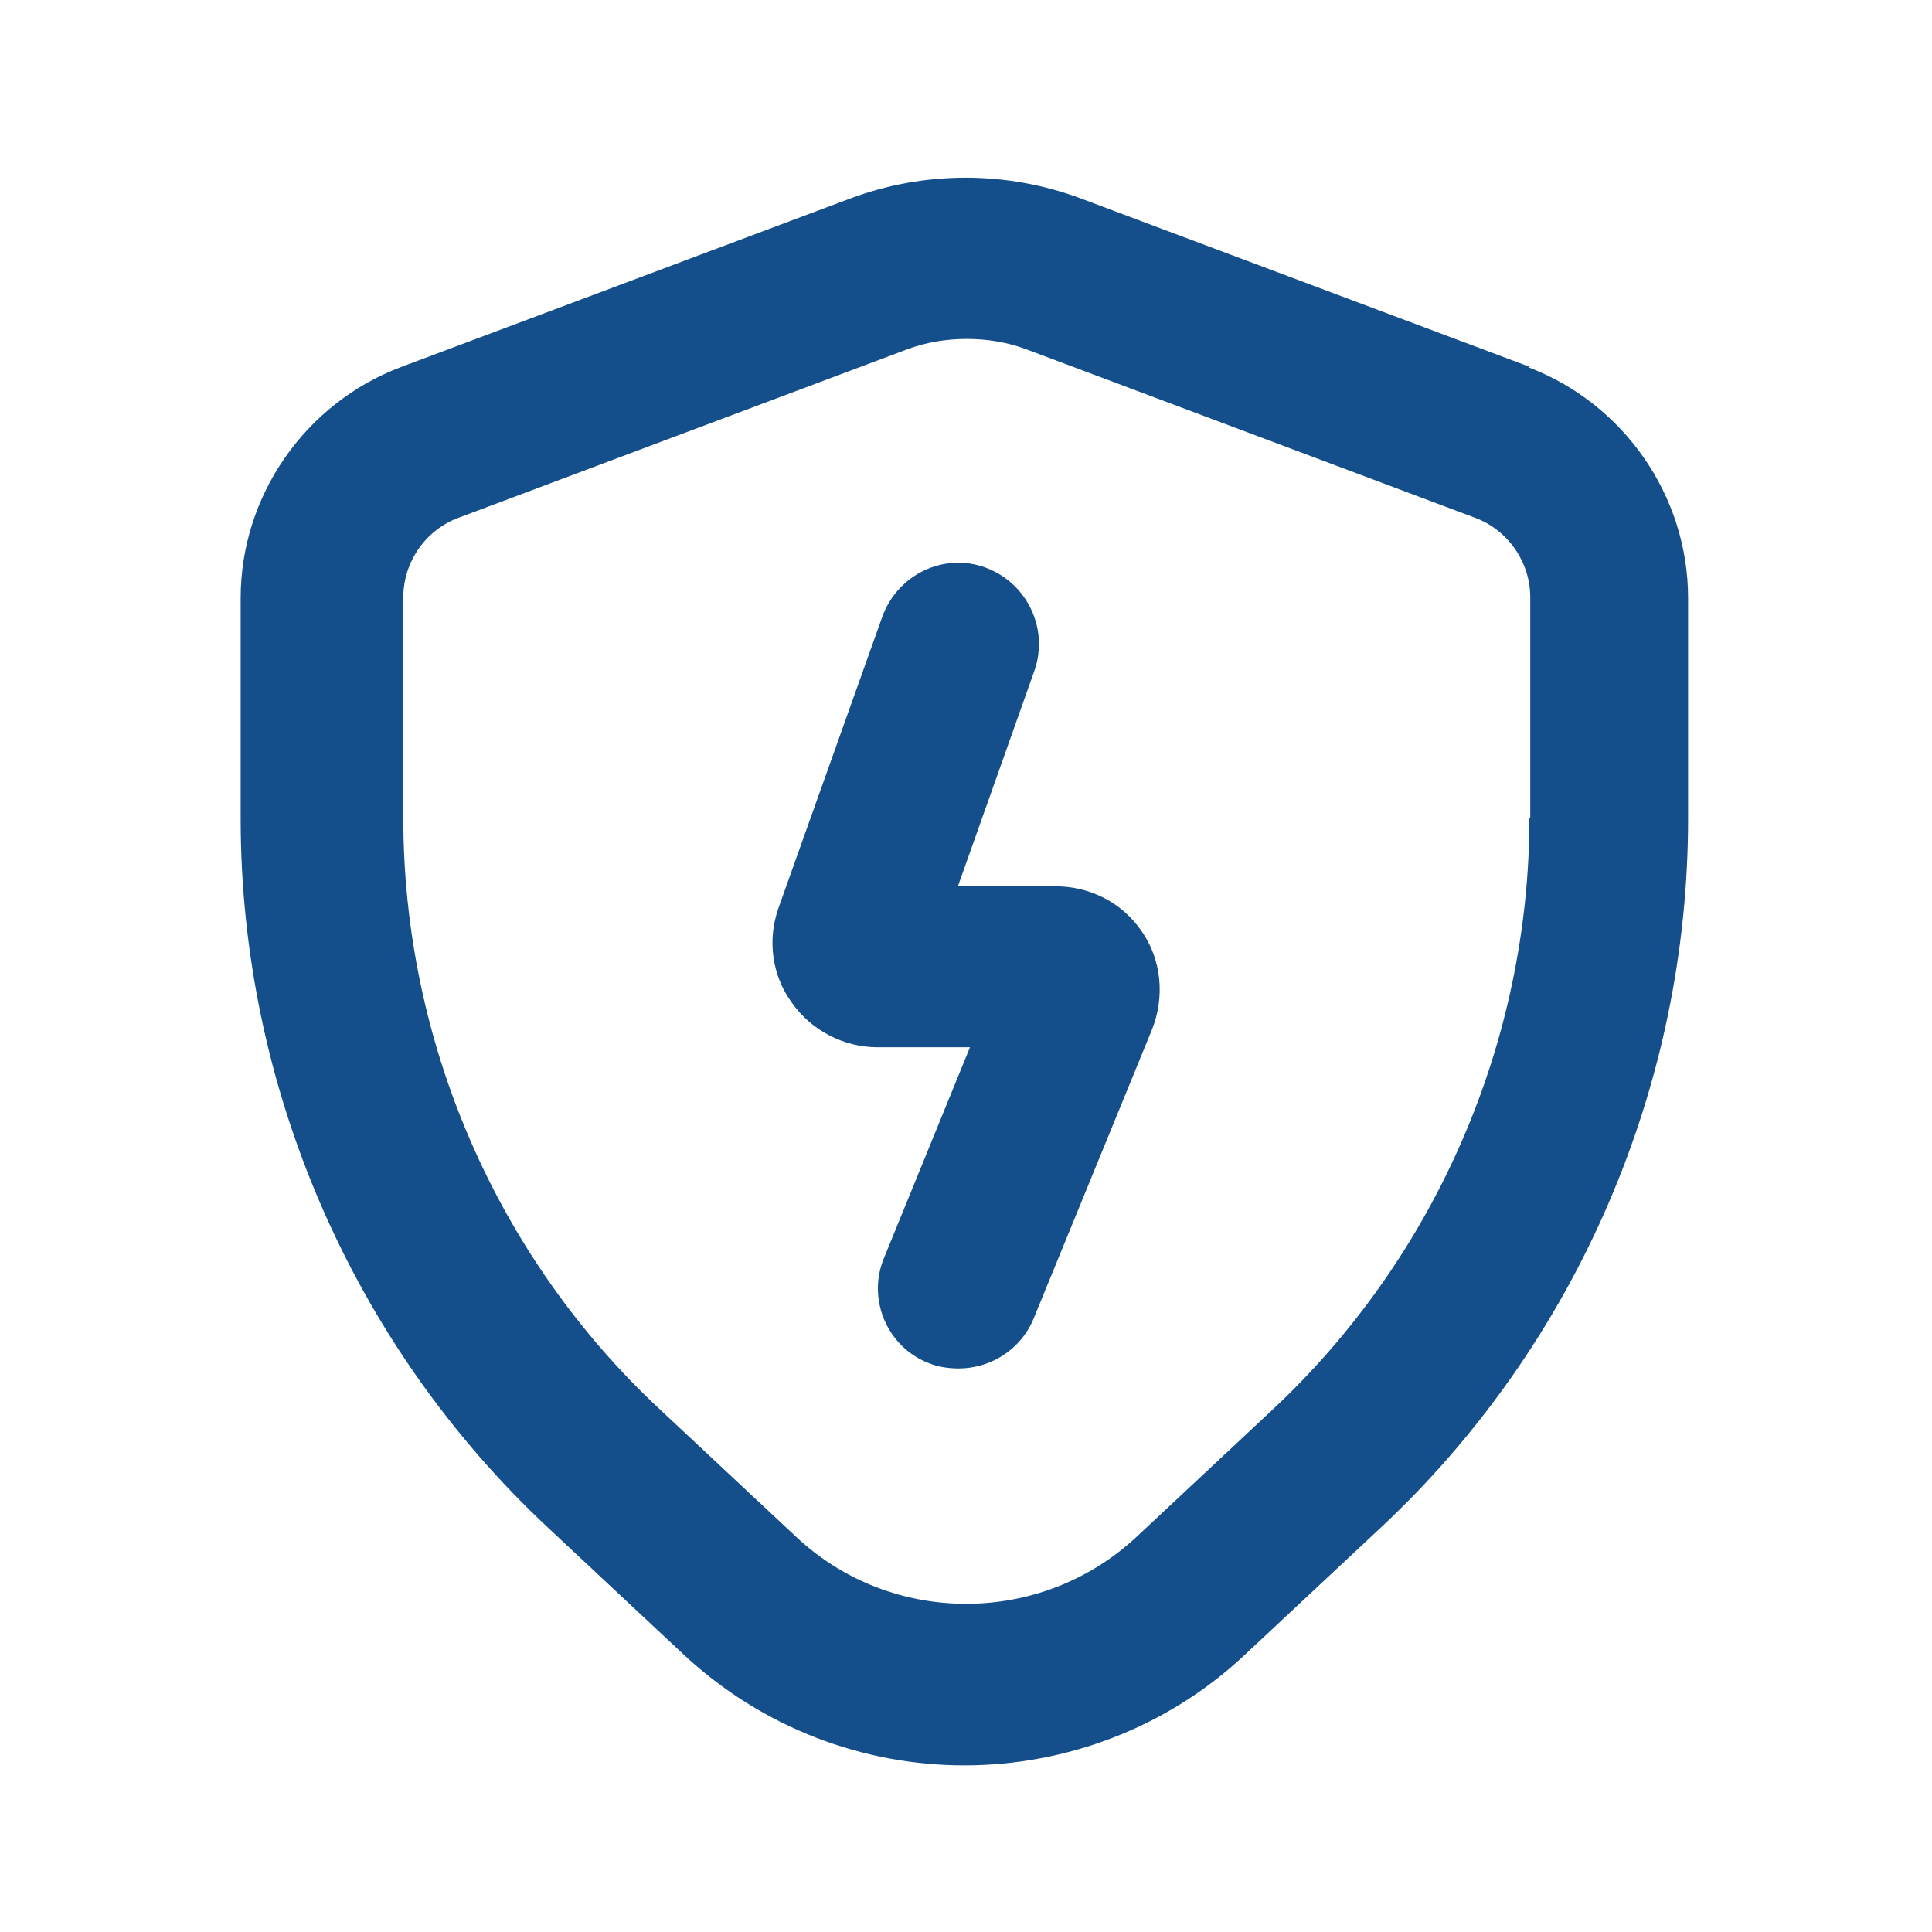<svg width="16" height="16" viewBox="0 0 16 16" fill="none" xmlns="http://www.w3.org/2000/svg">
<path d="M12.673 3.04L8.96 1.647C8.34 1.413 7.653 1.413 7.033 1.647L3.32 3.04C2.526 3.34 1.993 4.107 1.993 4.953V6.78C1.993 9 2.92 11.14 4.54 12.653L5.667 13.707C6.32 14.313 7.153 14.62 7.987 14.62C8.82 14.62 9.66 14.313 10.306 13.707L11.433 12.653C13.053 11.14 13.98 9 13.98 6.78V4.953C13.98 4.107 13.447 3.34 12.653 3.04H12.673ZM12.666 6.773C12.666 8.62 11.893 10.407 10.54 11.673L9.413 12.727C8.62 13.467 7.38 13.467 6.593 12.727L5.466 11.673C4.113 10.413 3.34 8.627 3.34 6.773V4.947C3.34 4.653 3.526 4.387 3.8 4.287L7.513 2.893C7.673 2.833 7.84 2.807 8.007 2.807C8.173 2.807 8.34 2.833 8.5 2.893L12.213 4.287C12.486 4.387 12.673 4.653 12.673 4.947V6.773H12.666Z" fill="#144E8B"/>
<path d="M8.733 7.34H7.933L8.567 5.553C8.687 5.207 8.507 4.827 8.16 4.7C7.813 4.573 7.433 4.76 7.307 5.107L6.447 7.52C6.353 7.787 6.393 8.08 6.56 8.307C6.72 8.533 6.987 8.673 7.267 8.673H8.033L7.32 10.42C7.18 10.76 7.347 11.153 7.687 11.287C7.767 11.32 7.853 11.333 7.94 11.333C8.2 11.333 8.453 11.18 8.56 10.92L9.54 8.527C9.647 8.26 9.62 7.953 9.46 7.72C9.3 7.48 9.033 7.34 8.74 7.34H8.733Z" fill="#144E8B"/>
</svg>
